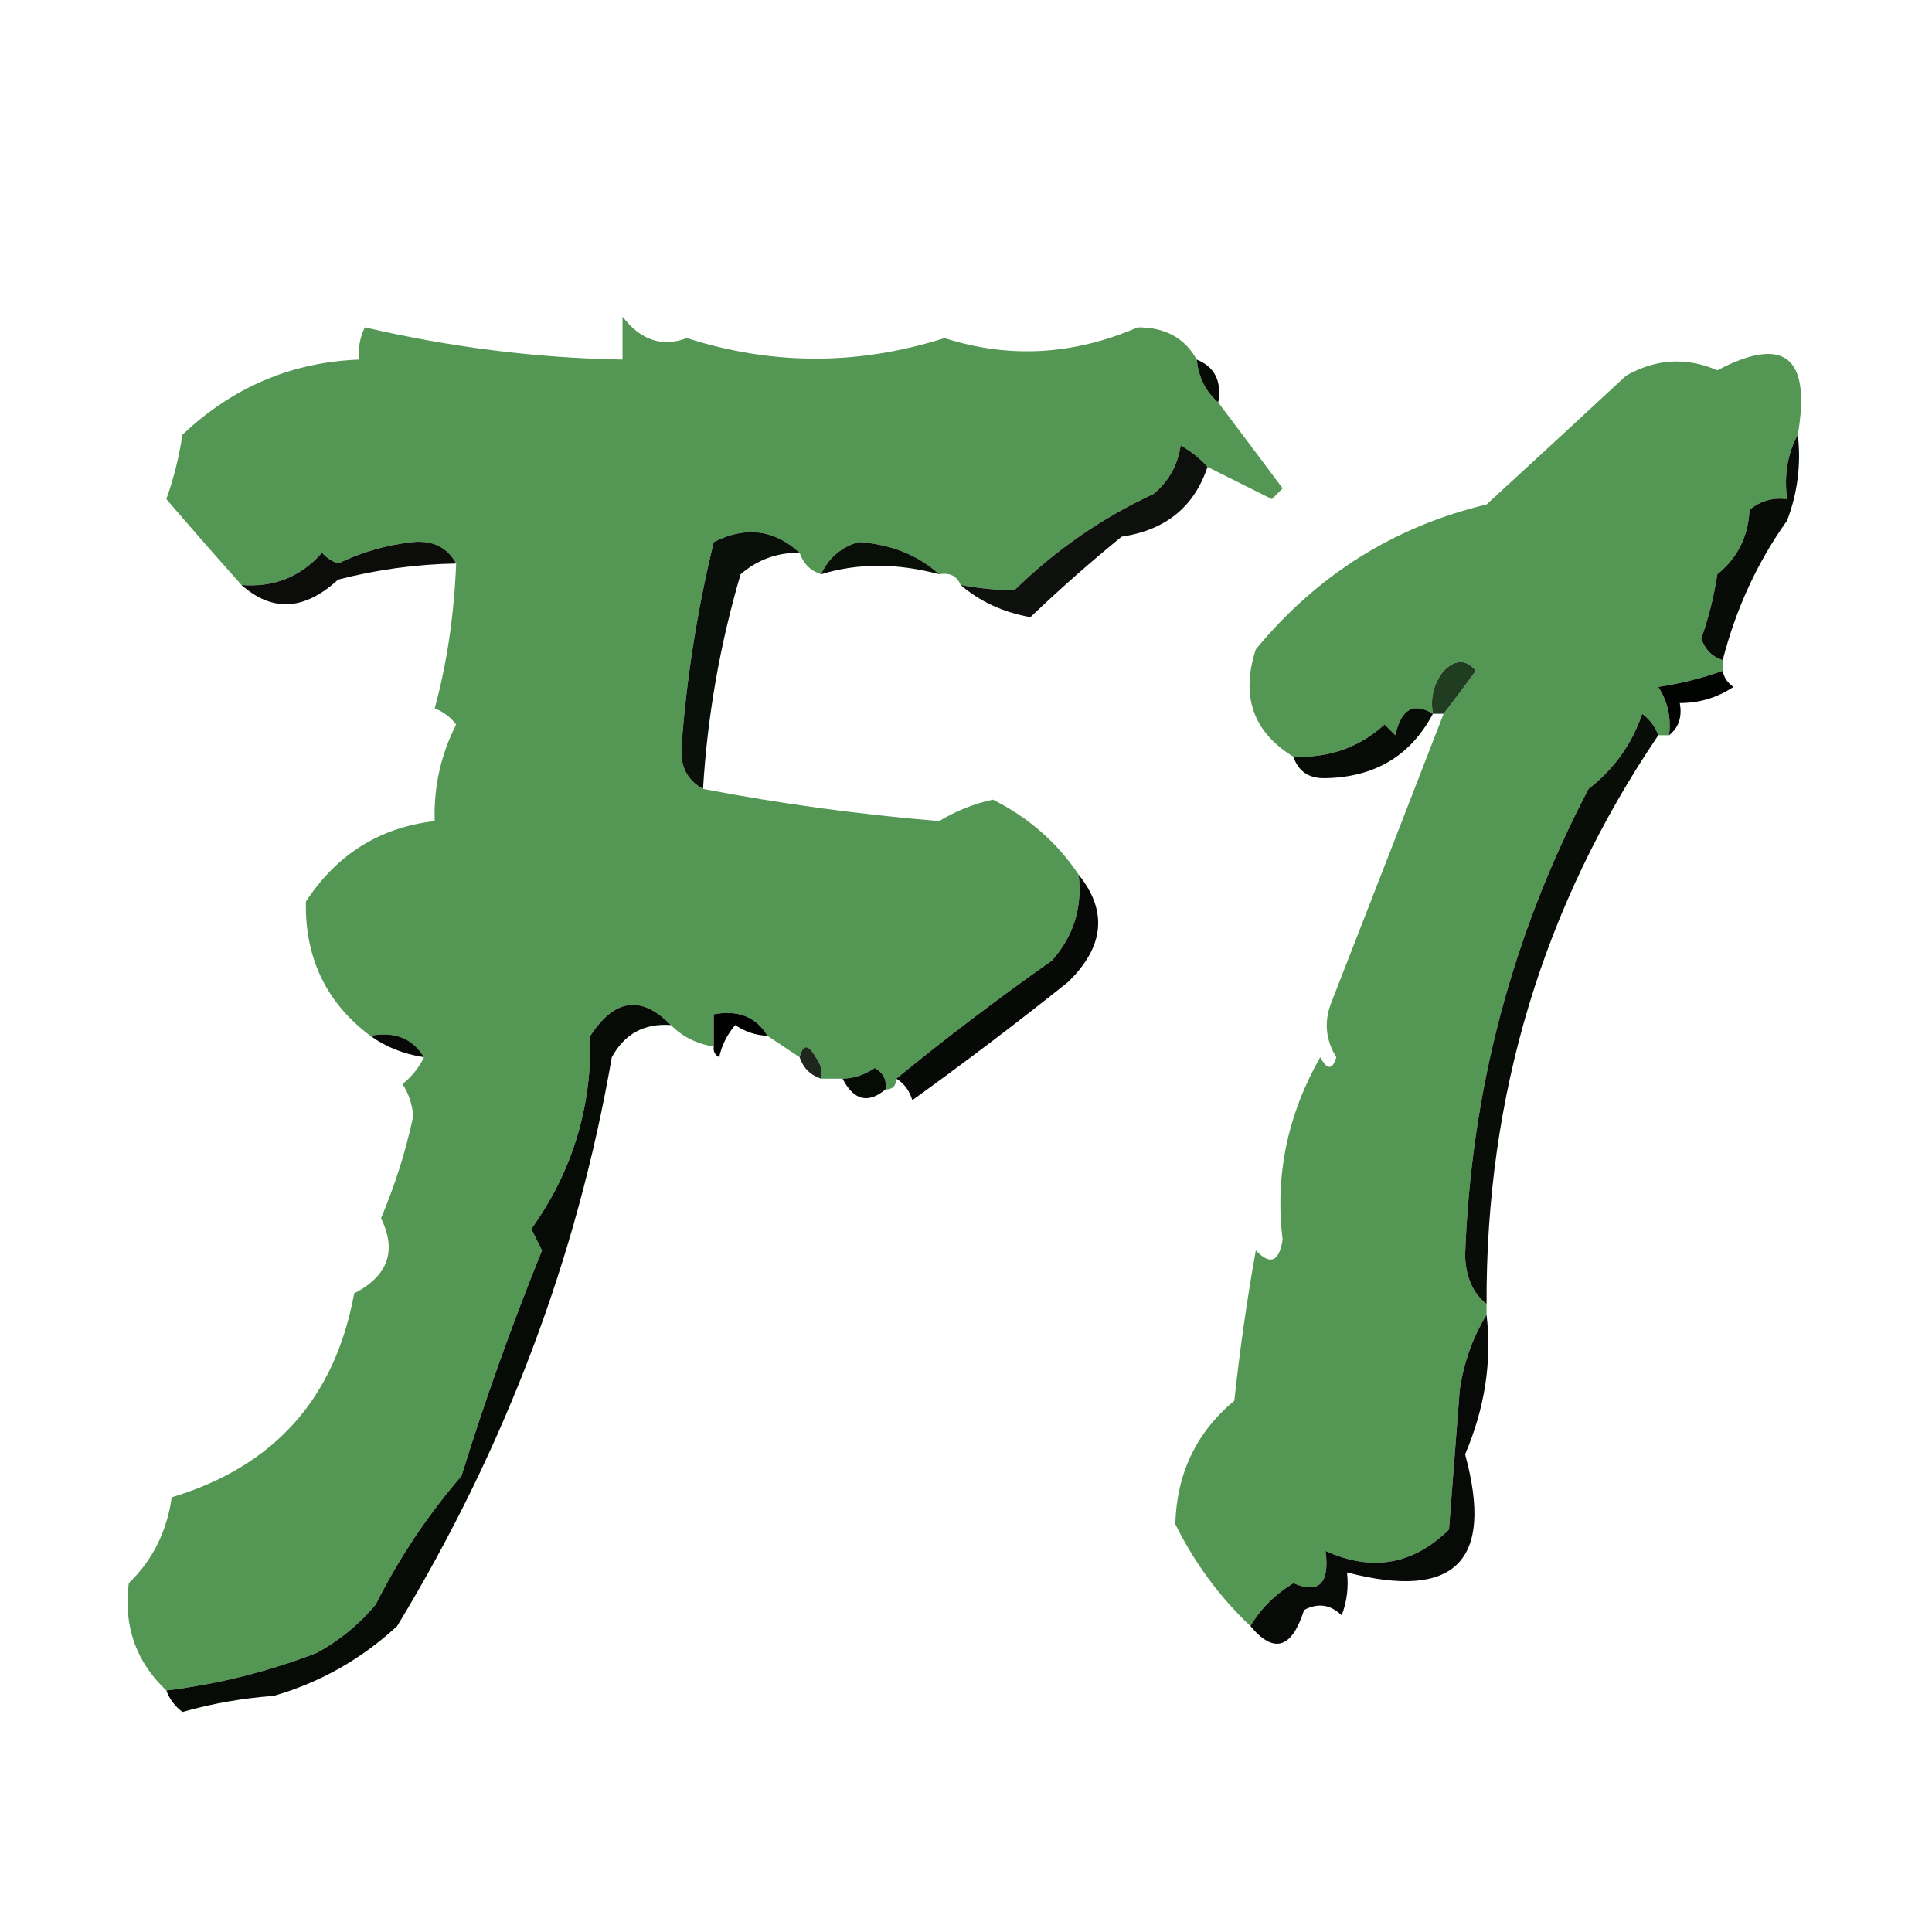 <svg xmlns="http://www.w3.org/2000/svg" fill-rule="evenodd" clip-rule="evenodd" image-rendering="optimizeQuality" shape-rendering="geometricPrecision" text-rendering="geometricPrecision" viewBox="0 0 180 180"><path fill="#549754" d="M111.5 33.5c.16 1.653.826 2.986 2 4 1.991 2.637 3.991 5.304 6 8-.333.333-.667.667-1 1-2.027-1.013-4.027-2.013-6-3-.672-.767-1.505-1.434-2.5-2-.273 1.829-1.107 3.329-2.5 4.5-4.846 2.257-9.18 5.257-13 9-1.607-.019-3.274-.185-5-.5-.342-.838-1.008-1.172-2-1-1.974-1.787-4.474-2.787-7.5-3-1.642.478-2.809 1.478-3.5 3-1-.333-1.667-1-2-2-2.372-2.167-5.039-2.5-8-1-1.538 6.349-2.538 12.682-3 19-.16 1.855.507 3.188 2 4 7.161 1.376 14.494 2.376 22 3 1.559-.947 3.226-1.613 5-2 3.323 1.661 5.99 3.994 8 7 .356 3.064-.477 5.731-2.5 8-5.018 3.53-9.851 7.197-14.5 11 0 .667-.333 1-1 1 .131-.876-.203-1.543-1-2-.917.627-1.917.961-3 1h-2c.131-.739-.036-1.406-.5-2-.69-1.238-1.19-1.238-1.5 0-1-.667-2-1.333-3-2-1.052-1.756-2.719-2.423-5-2v3c-1.562-.233-2.895-.899-4-2-2.738-2.8-5.238-2.466-7.5 1 .147 6.681-1.686 12.681-5.5 18 .333.667.667 1.333 1 2-2.804 6.913-5.304 13.913-7.5 21-3.175 3.69-5.841 7.69-8 12-1.558 1.859-3.391 3.359-5.5 4.5-4.473 1.73-9.139 2.897-14 3.5-2.843-2.692-4.009-6.026-3.5-10 2.218-2.145 3.551-4.812 4-8 9.548-2.88 15.215-9.214 17-19 3.157-1.626 3.991-3.959 2.5-7 1.3-3.066 2.3-6.233 3-9.5-.085-1.107-.419-2.107-1-3 .88-.708 1.547-1.542 2-2.5-1.052-1.756-2.719-2.423-5-2-4.102-3.082-6.102-7.249-6-12.5 2.889-4.41 6.889-6.91 12-7.5-.1-3.167.567-6.167 2-9-.525-.692-1.192-1.192-2-1.5 1.141-4.181 1.808-8.681 2-13.5-.812-1.493-2.146-2.16-4-2-2.45.261-4.783.928-7 2-.586-.209-1.086-.543-1.5-1-1.995 2.247-4.495 3.247-7.5 3-2.316-2.595-4.649-5.261-7-8 .689-1.944 1.189-3.944 1.5-6 4.695-4.436 10.195-6.769 16.5-7-.149-1.052.017-2.052.5-3 8.015 1.865 16.015 2.865 24 3v-4c1.685 2.201 3.684 2.867 6 2 7.958 2.553 15.958 2.553 24 0 6.007 1.924 12.007 1.59 18-1 2.551-.008 4.384.992 5.5 3Zm56 7c-.961 1.765-1.295 3.765-1 6-1.322-.17-2.489.163-3.5 1-.113 2.474-1.113 4.474-3 6-.311 2.056-.811 4.056-1.5 6 .355 1.022 1.022 1.689 2 2v1c-1.914.685-3.914 1.185-6 1.5.88 1.356 1.214 2.856 1 4.5h-1c-.283-.789-.783-1.456-1.5-2-.946 2.812-2.613 5.145-5 7-7.123 13.611-10.956 28.111-11.5 43.5.069 1.986.735 3.486 2 4.5v1c-1.276 2.062-2.11 4.396-2.5 7-.333 4.333-.667 8.667-1 13-3.339 3.291-7.172 3.957-11.5 2 .395 3.023-.605 4.023-3 3-1.716 1.049-3.049 2.382-4 4-2.87-2.713-5.204-5.88-7-9.5.129-4.722 1.963-8.556 5.5-11.5.503-4.69 1.17-9.357 2-14 1.342 1.402 2.176 1.069 2.5-1-.728-5.941.439-11.607 3.5-17 .654 1.196 1.154 1.196 1.5 0-.985-1.598-1.151-3.265-.5-5 3.538-9.062 7.038-18.062 10.5-27 .979-1.265 1.979-2.599 3-4-.891-1.09-1.891-1.09-3 0-.929 1.189-1.262 2.522-1 4-1.8-1.105-2.967-.439-3.5 2-.333-.333-.667-.667-1-1-2.354 2.137-5.188 3.137-8.5 3-3.752-2.294-4.919-5.628-3.5-10 5.726-6.939 12.893-11.439 21.5-13.5 4.173-3.826 8.506-7.826 13-12 2.782-1.576 5.616-1.743 8.5-.5 6.241-3.274 8.741-1.274 7.5 6Z"/><path fill="#060c05" d="M111.5 33.5c1.676.683 2.343 2.017 2 4-1.174-1.014-1.84-2.347-2-4Z"/><path fill="#0d100d" d="M112.5 43.5c-1.236 3.721-3.903 5.888-8 6.5-2.927 2.382-5.761 4.882-8.5 7.5-2.533-.45-4.7-1.45-6.5-3 1.726.315 3.393.481 5 .5 3.82-3.743 8.154-6.743 13-9 1.393-1.171 2.227-2.671 2.5-4.5.995.566 1.828 1.233 2.5 2Z"/><path fill="#080c07" d="M167.5 40.5c.313 2.747-.02 5.413-1 8-2.759 3.859-4.759 8.192-6 13-.978-.311-1.645-.978-2-2 .689-1.944 1.189-3.944 1.5-6 1.887-1.526 2.887-3.526 3-6 1.011-.837 2.178-1.17 3.5-1-.295-2.235.039-4.235 1-6Z"/><path fill="#090f09" d="M74.5 51.5c-2.082-.028-3.916.639-5.5 2-1.923 6.537-3.09 13.204-3.5 20-1.493-.812-2.16-2.146-2-4 .462-6.318 1.462-12.651 3-19 2.961-1.5 5.628-1.167 8 1Z"/><path fill="#070f06" d="M87.5 53.5c-3.913-1.047-7.579-1.047-11 0 .691-1.522 1.858-2.522 3.5-3 3.026.213 5.526 1.213 7.5 3Z"/><path fill="#0c0d0b" d="M42.5 52.5c-3.72.064-7.386.564-11 1.5-3.134 2.881-6.134 3.048-9 .5 3.005.247 5.505-.753 7.5-3 .414.457.914.791 1.5 1 2.217-1.072 4.55-1.739 7-2 1.855-.16 3.188.507 4 2Z"/><path fill="#000300" d="M160.5 62.5c.111.617.444 1.117 1 1.5-1.525 1.009-3.192 1.509-5 1.5.237 1.291-.096 2.291-1 3 .214-1.644-.12-3.144-1-4.5 2.086-.315 4.086-.815 6-1.5Z"/><path fill="#213d21" d="M134.5 66.5h-1c-.262-1.478.071-2.811 1-4 1.109-1.09 2.109-1.09 3 0-1.021 1.401-2.021 2.735-3 4Z"/><path fill="#070b06" d="M133.5 66.5c-2.071 3.91-5.404 5.91-10 6-1.538.047-2.538-.62-3-2 3.312.137 6.146-.863 8.5-3 .333.333.667.667 1 1 .533-2.439 1.7-3.105 3.5-2Z"/><path fill="#060906" d="M100.5 81.5c2.717 3.386 2.383 6.719-1 10-4.744 3.788-9.577 7.455-14.5 11-.278-.916-.778-1.582-1.5-2 4.649-3.803 9.482-7.47 14.5-11 2.023-2.269 2.856-4.936 2.5-8Z"/><path fill="#060b06" d="M62.5 95.5c-2.481-.177-4.314.823-5.5 3-3.239 18.685-9.905 36.352-20 53-3.341 3.086-7.174 5.252-11.5 6.5-2.926.218-5.76.718-8.5 1.5-.717-.544-1.217-1.211-1.5-2 4.861-.603 9.527-1.77 14-3.5 2.109-1.141 3.942-2.641 5.5-4.5 2.159-4.31 4.825-8.31 8-12 2.196-7.087 4.696-14.087 7.5-21-.333-.667-.667-1.333-1-2 3.814-5.319 5.647-11.319 5.5-18 2.262-3.466 4.762-3.8 7.5-1Z"/><path fill="#080d08" d="M154.5 68.5c-10.738 15.868-16.072 33.534-16 53-1.265-1.014-1.931-2.514-2-4.5.544-15.389 4.377-29.889 11.5-43.5 2.387-1.855 4.054-4.188 5-7 .717.544 1.217 1.211 1.5 2Z"/><path d="M71.5 96.5c-1.083-.039-2.083-.373-3-1-.751.876-1.251 1.876-1.5 3-.399-.228-.565-.562-.5-1v-3c2.281-.423 3.948.244 5 2Z"/><path fill="#080808" d="M34.5 96.5c2.281-.423 3.948.244 5 2-1.903-.296-3.57-.963-5-2Z"/><path fill="#1f261e" d="M76.5 100.5c-1-.333-1.667-1-2-2 .31-1.238.81-1.238 1.5 0 .464.594.631 1.261.5 2Z"/><path fill="#050c04" d="M82.5 101.5c-1.628 1.353-2.962 1.019-4-1 1.083-.039 2.083-.373 3-1 .797.457 1.131 1.124 1 2Z"/><path fill="#080a08" d="M138.5 122.5c.505 4.367-.162 8.701-2 13 2.721 9.946-.946 13.613-11 11 .157 1.373-.01 2.707-.5 4-1.049-1.017-2.216-1.184-3.5-.5-1.151 3.611-2.818 4.111-5 1.5.951-1.618 2.284-2.951 4-4 2.395 1.023 3.395.023 3-3 4.328 1.957 8.161 1.291 11.5-2 .333-4.333.667-8.667 1-13 .39-2.604 1.224-4.938 2.5-7Z"/></svg>